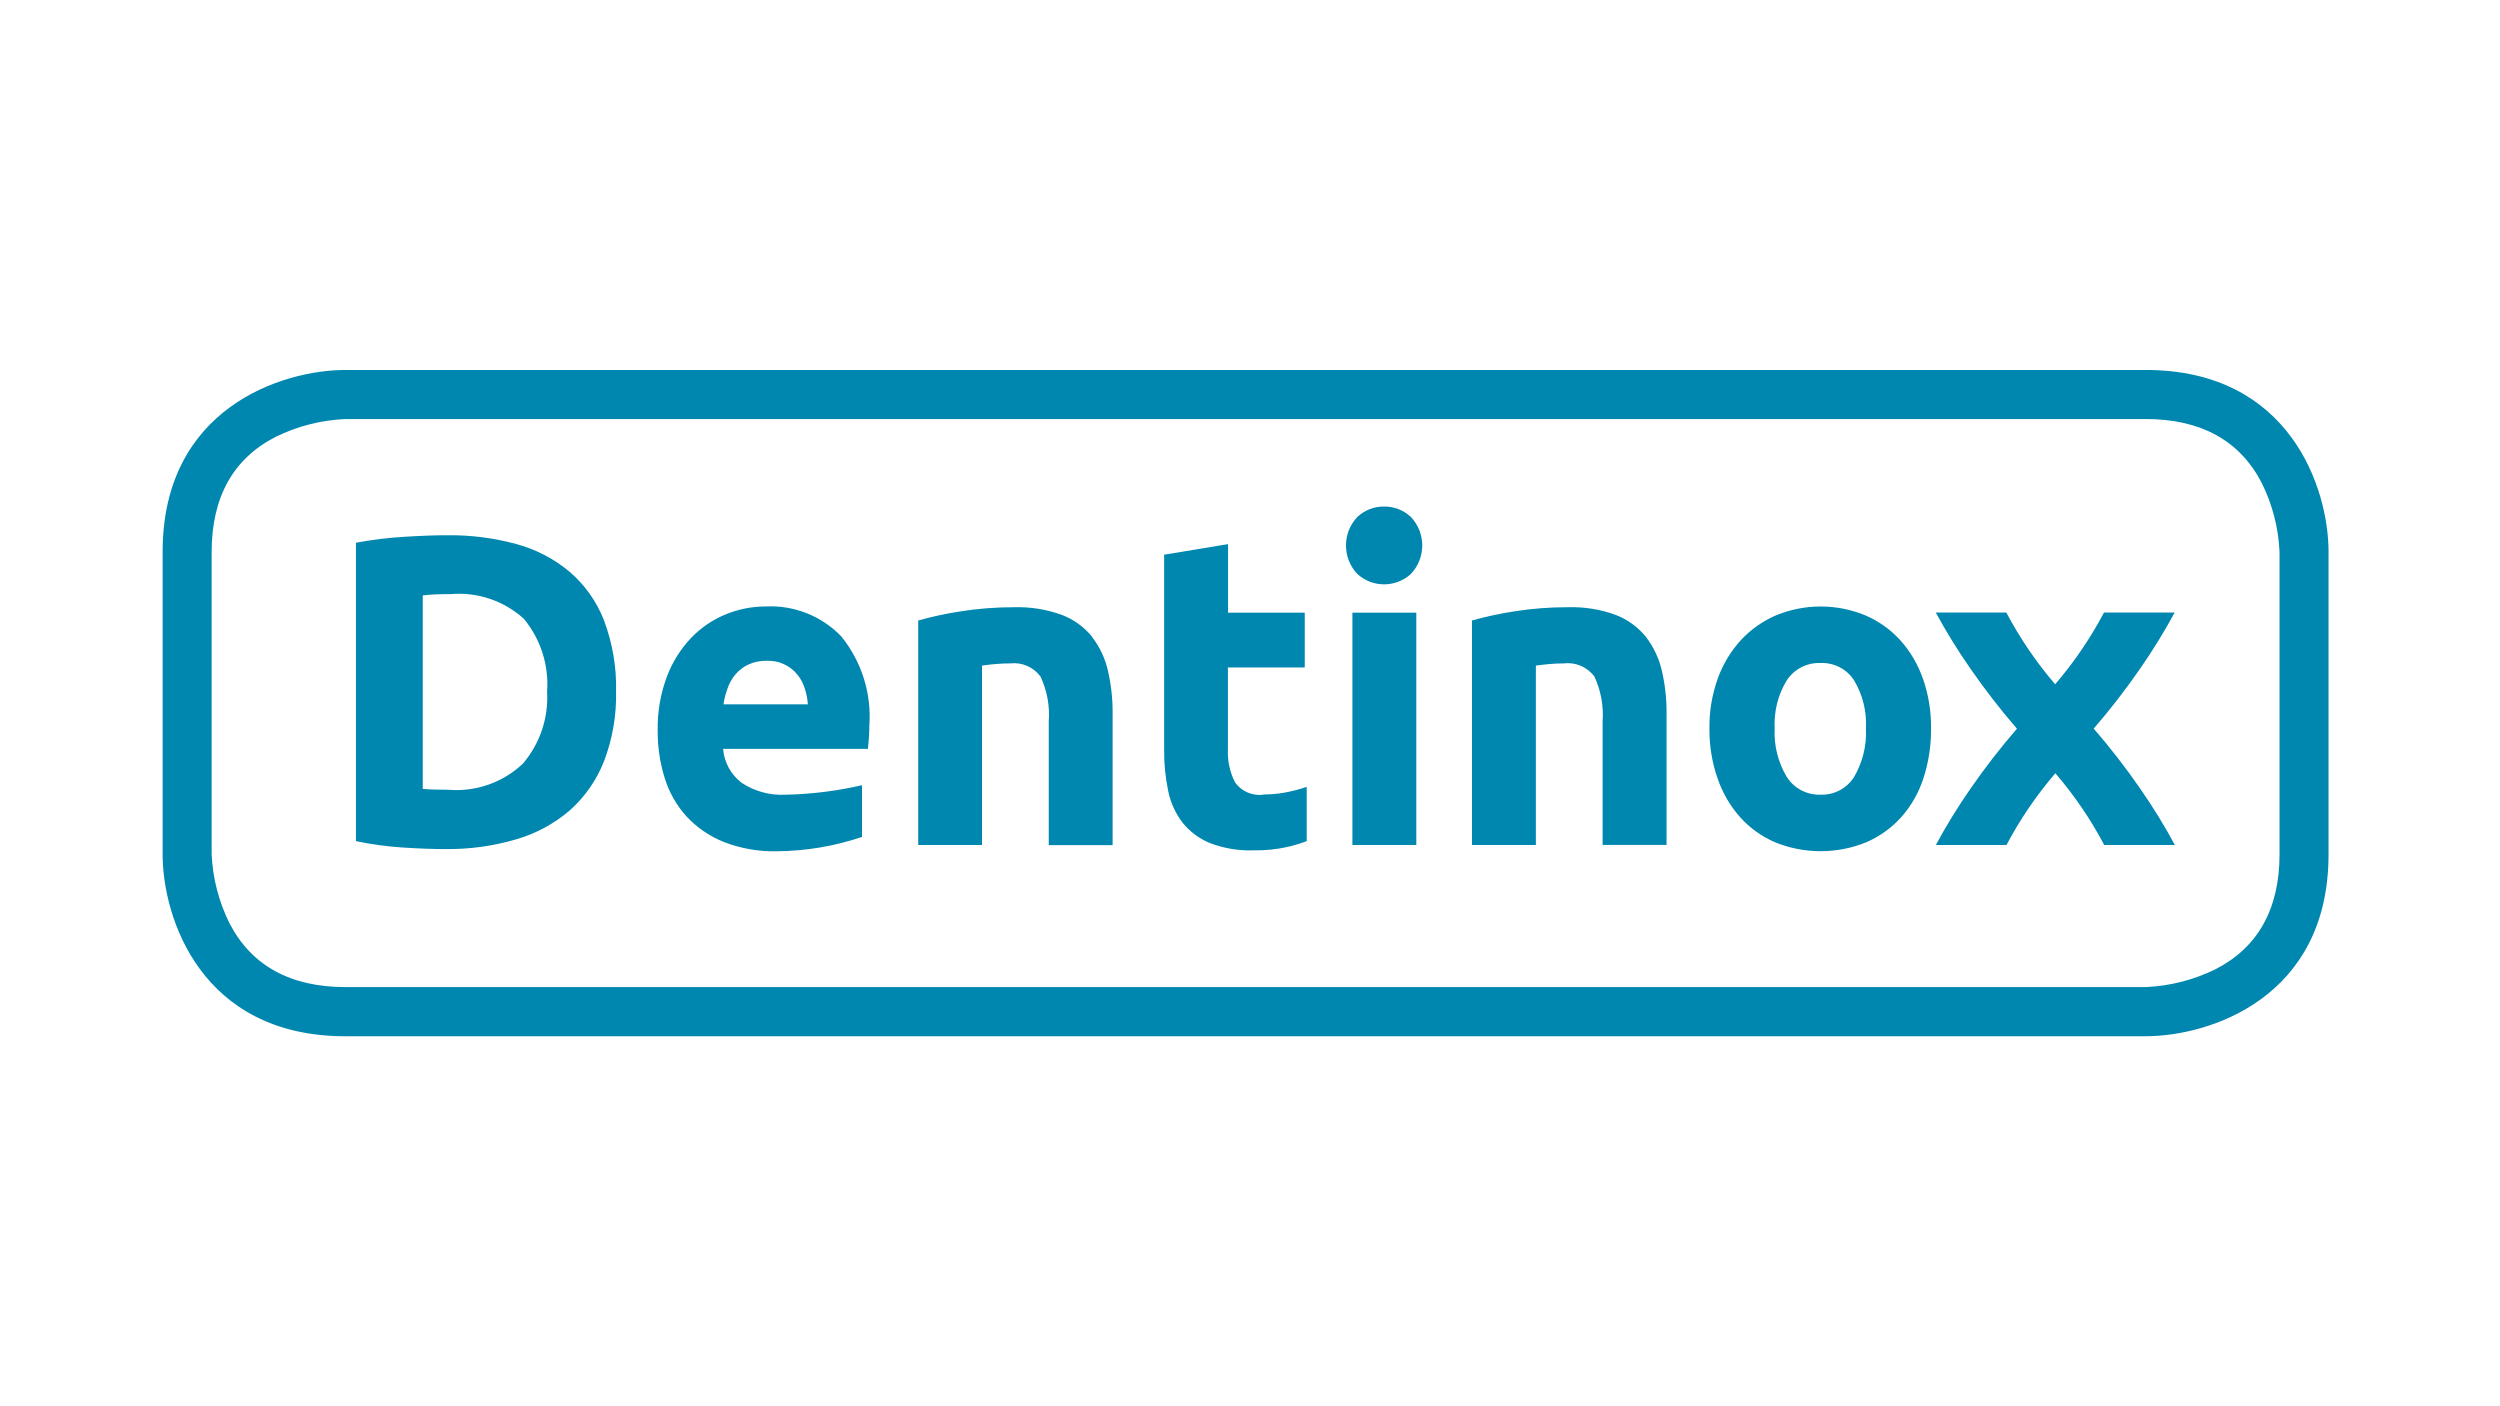 <?xml version="1.0" encoding="UTF-8"?>
<svg xmlns="http://www.w3.org/2000/svg" id="Inhalt" viewBox="0 0 1920 1080">
  <defs>
    <style>
      .cls-1 {
        fill: #0087af;
      }
    </style>
  </defs>
  <path id="Path_678" class="cls-1" d="M1647.95,795.85H265.25c-111.03,0-140.35-91.33-140.35-139.61v-232.49c0-110.37,91.84-139.61,140.35-139.61h1382.64c111.11,0,140.43,91.33,140.43,139.61v232.46c0,110.44-91.84,139.61-140.35,139.61M265.25,321.82c-18.56.82-36.75,5.46-53.44,13.64-32.68,16.61-49.26,46.42-49.26,88.29v232.46c.84,18.4,5.51,36.42,13.73,52.91,16.81,32.5,46.78,48.96,89.02,48.96h1382.64c18.56-.82,36.75-5.46,53.44-13.64,32.73-16.71,49.3-46.39,49.3-88.29v-232.4c-.83-18.42-5.5-36.47-13.73-52.97-16.81-32.5-46.78-48.96-89.01-48.96H265.25Z"></path>
  <path id="Path_679" class="cls-1" d="M1038.65,470.52h49.07v178.45h-49.07v-178.45ZM646.25,488.96c15.55,19.26,23.2,43.72,21.4,68.41,0,2.92-.12,6.17-.35,9.65s-.53,5.44-.73,8.11h-111.23c.82,10.31,5.99,19.78,14.23,26.04,9.93,6.59,21.72,9.81,33.63,9.17,19.81-.39,39.52-2.84,58.82-7.31v39.74c-21.09,7.1-43.16,10.82-65.41,11.02-13.89.31-27.7-2.12-40.66-7.13-10.86-4.32-20.64-10.99-28.61-19.53-7.69-8.45-13.42-18.5-16.8-29.42-3.69-11.83-5.53-24.16-5.44-36.55-.29-14.18,2.12-28.28,7.09-41.57,4.17-11.05,10.5-21.16,18.63-29.74,7.48-7.78,16.5-13.92,26.49-18.01,9.77-4.01,20.23-6.08,30.79-6.08,21.87-1.09,43.13,7.39,58.25,23.23M620.43,540.92c-.25-3.98-.99-7.91-2.22-11.7-1.14-3.95-3.05-7.64-5.61-10.86-5.73-7.26-14.62-11.31-23.86-10.86-4.87-.12-9.71.88-14.14,2.92-3.8,1.81-7.17,4.41-9.88,7.63-2.69,3.28-4.76,7.02-6.11,11.04-1.37,3.85-2.37,7.82-3.01,11.86l64.84-.03ZM463.91,476.59c6.56,17.46,9.7,36.02,9.23,54.67.39,18.19-2.74,36.29-9.23,53.29-5.63,14.43-14.58,27.34-26.13,37.68-12.01,10.33-26.1,17.96-41.32,22.37-17.73,5.22-36.15,7.74-54.64,7.49-9.2,0-19.95-.39-32.24-1.17-12.17-.78-24.28-2.43-36.21-4.93v-229.17c12.24-2.3,24.6-3.82,37.03-4.56,12.84-.8,23.87-1.2,33.1-1.2,17.95-.2,35.85,2.08,53.17,6.8,15.03,4.08,29,11.38,40.94,21.39,11.69,10.09,20.73,22.9,26.32,37.3M420.18,531.2c1.46-20.23-4.91-40.24-17.79-55.91-15.33-13.92-35.78-20.81-56.41-19.01-3.48,0-7.13,0-10.86.18s-7.31.39-10.45.83v148.6c2.43.2,5.22.38,8.41.48s6.97.18,11.35.18c21.02,1.72,41.78-5.56,57.12-20.03,13.11-15.34,19.79-35.16,18.63-55.31M1264.09,489.14c-6.11-7.56-14.1-13.38-23.17-16.86-11.74-4.3-24.19-6.31-36.68-5.94-13.89-.04-27.77,1.04-41.49,3.22-10.88,1.67-21.65,4-32.25,6.97v172.43h49.05v-137.78c3.07-.45,6.55-.85,10.45-1.2,3.93-.35,7.68-.48,11.18-.48,9.08-1.09,18.03,2.83,23.39,10.23,4.96,10.79,7.1,22.66,6.23,34.5v94.7h49.12v-100.75c.12-11.19-1.11-22.35-3.66-33.25-2.16-9.37-6.32-18.17-12.19-25.79M1476.77,521.07c4.31,12.31,6.43,25.28,6.27,38.32.14,13.07-1.86,26.08-5.92,38.51-3.58,11.02-9.41,21.19-17.11,29.85-7.47,8.24-16.63,14.78-26.86,19.17-22.38,9.06-47.4,9.06-69.78,0-10.23-4.37-19.39-10.91-26.84-19.17-7.72-8.7-13.64-18.85-17.41-29.85-4.31-12.38-6.43-25.41-6.27-38.51-.17-13.05,2-26.03,6.4-38.32,3.92-10.91,9.96-20.94,17.78-29.5,7.58-8.15,16.78-14.62,27-19.01,21.93-9.03,46.54-9.03,68.47,0,10.19,4.36,19.33,10.84,26.81,19.01,7.71,8.58,13.63,18.61,17.41,29.5M1433.03,559.39c.71-12.91-2.45-25.74-9.06-36.84-5.62-8.71-15.42-13.79-25.78-13.36-10.42-.41-20.29,4.67-26.01,13.39-6.71,11.08-9.92,23.91-9.23,36.84-.67,13.02,2.54,25.95,9.23,37.15,5.6,8.89,15.51,14.12,26.01,13.74,10.45.39,20.32-4.85,25.83-13.74,6.55-11.26,9.68-24.18,9.01-37.19M1063,389.03c-7.63-.1-15.01,2.77-20.57,8-11.62,12.27-11.62,31.49,0,43.76,11.65,10.64,29.49,10.64,41.14,0,11.62-12.27,11.62-31.49,0-43.76-5.56-5.23-12.94-8.1-20.57-8M838.83,489.15c-6.12-7.56-14.12-13.38-23.2-16.86-11.74-4.29-24.2-6.31-36.7-5.94-13.89-.04-27.77,1.04-41.49,3.22-10.88,1.67-21.65,4-32.25,6.97v172.42h48.99v-137.78c3.07-.45,6.55-.85,10.45-1.2,3.95-.35,7.66-.48,11.18-.48,9.07-1.07,18.02,2.84,23.39,10.23,5.01,10.81,7.16,22.73,6.24,34.61v94.7h49.05v-100.85c.11-11.19-1.11-22.35-3.63-33.25-2.15-9.38-6.31-18.18-12.19-25.79M970.39,610.31c-8.51,1.16-16.96-2.51-21.93-9.52-3.98-7.87-5.85-16.64-5.42-25.45v-62.71h59.01v-42.11h-58.91v-52.63l-49.07,8.13v149.97c-.1,10.61.95,21.21,3.13,31.59,1.79,8.81,5.56,17.1,11.02,24.24,5.58,6.92,12.82,12.31,21.05,15.67,10.6,4.05,21.9,5.95,33.25,5.58,8.97.17,17.92-.74,26.67-2.7,4.88-1.17,9.67-2.63,14.37-4.39v-41.67c-5.5,1.86-11.12,3.33-16.83,4.39-5.37.97-10.83,1.46-16.29,1.46M1607.89,559.66c12.76-14.73,24.7-30.15,35.76-46.2,9.64-13.84,18.49-28.22,26.51-43.06h-54.27c-10.41,19.72-23,38.22-37.53,55.13h0c-14.51-16.93-27.09-35.42-37.52-55.13h-54.18c8.05,14.83,16.92,29.2,26.57,43.04,11.08,16.04,23.03,31.46,35.79,46.2-12.77,14.73-24.71,30.16-35.79,46.2-9.63,13.86-18.48,28.25-26.51,43.1h54.27c10.42-19.7,23-38.18,37.52-55.09h0c14.54,16.89,27.13,35.37,37.53,55.09h54.26c-8.01-14.86-16.86-29.25-26.51-43.1-11.05-16.05-22.99-31.48-35.76-46.2"></path>
</svg>
